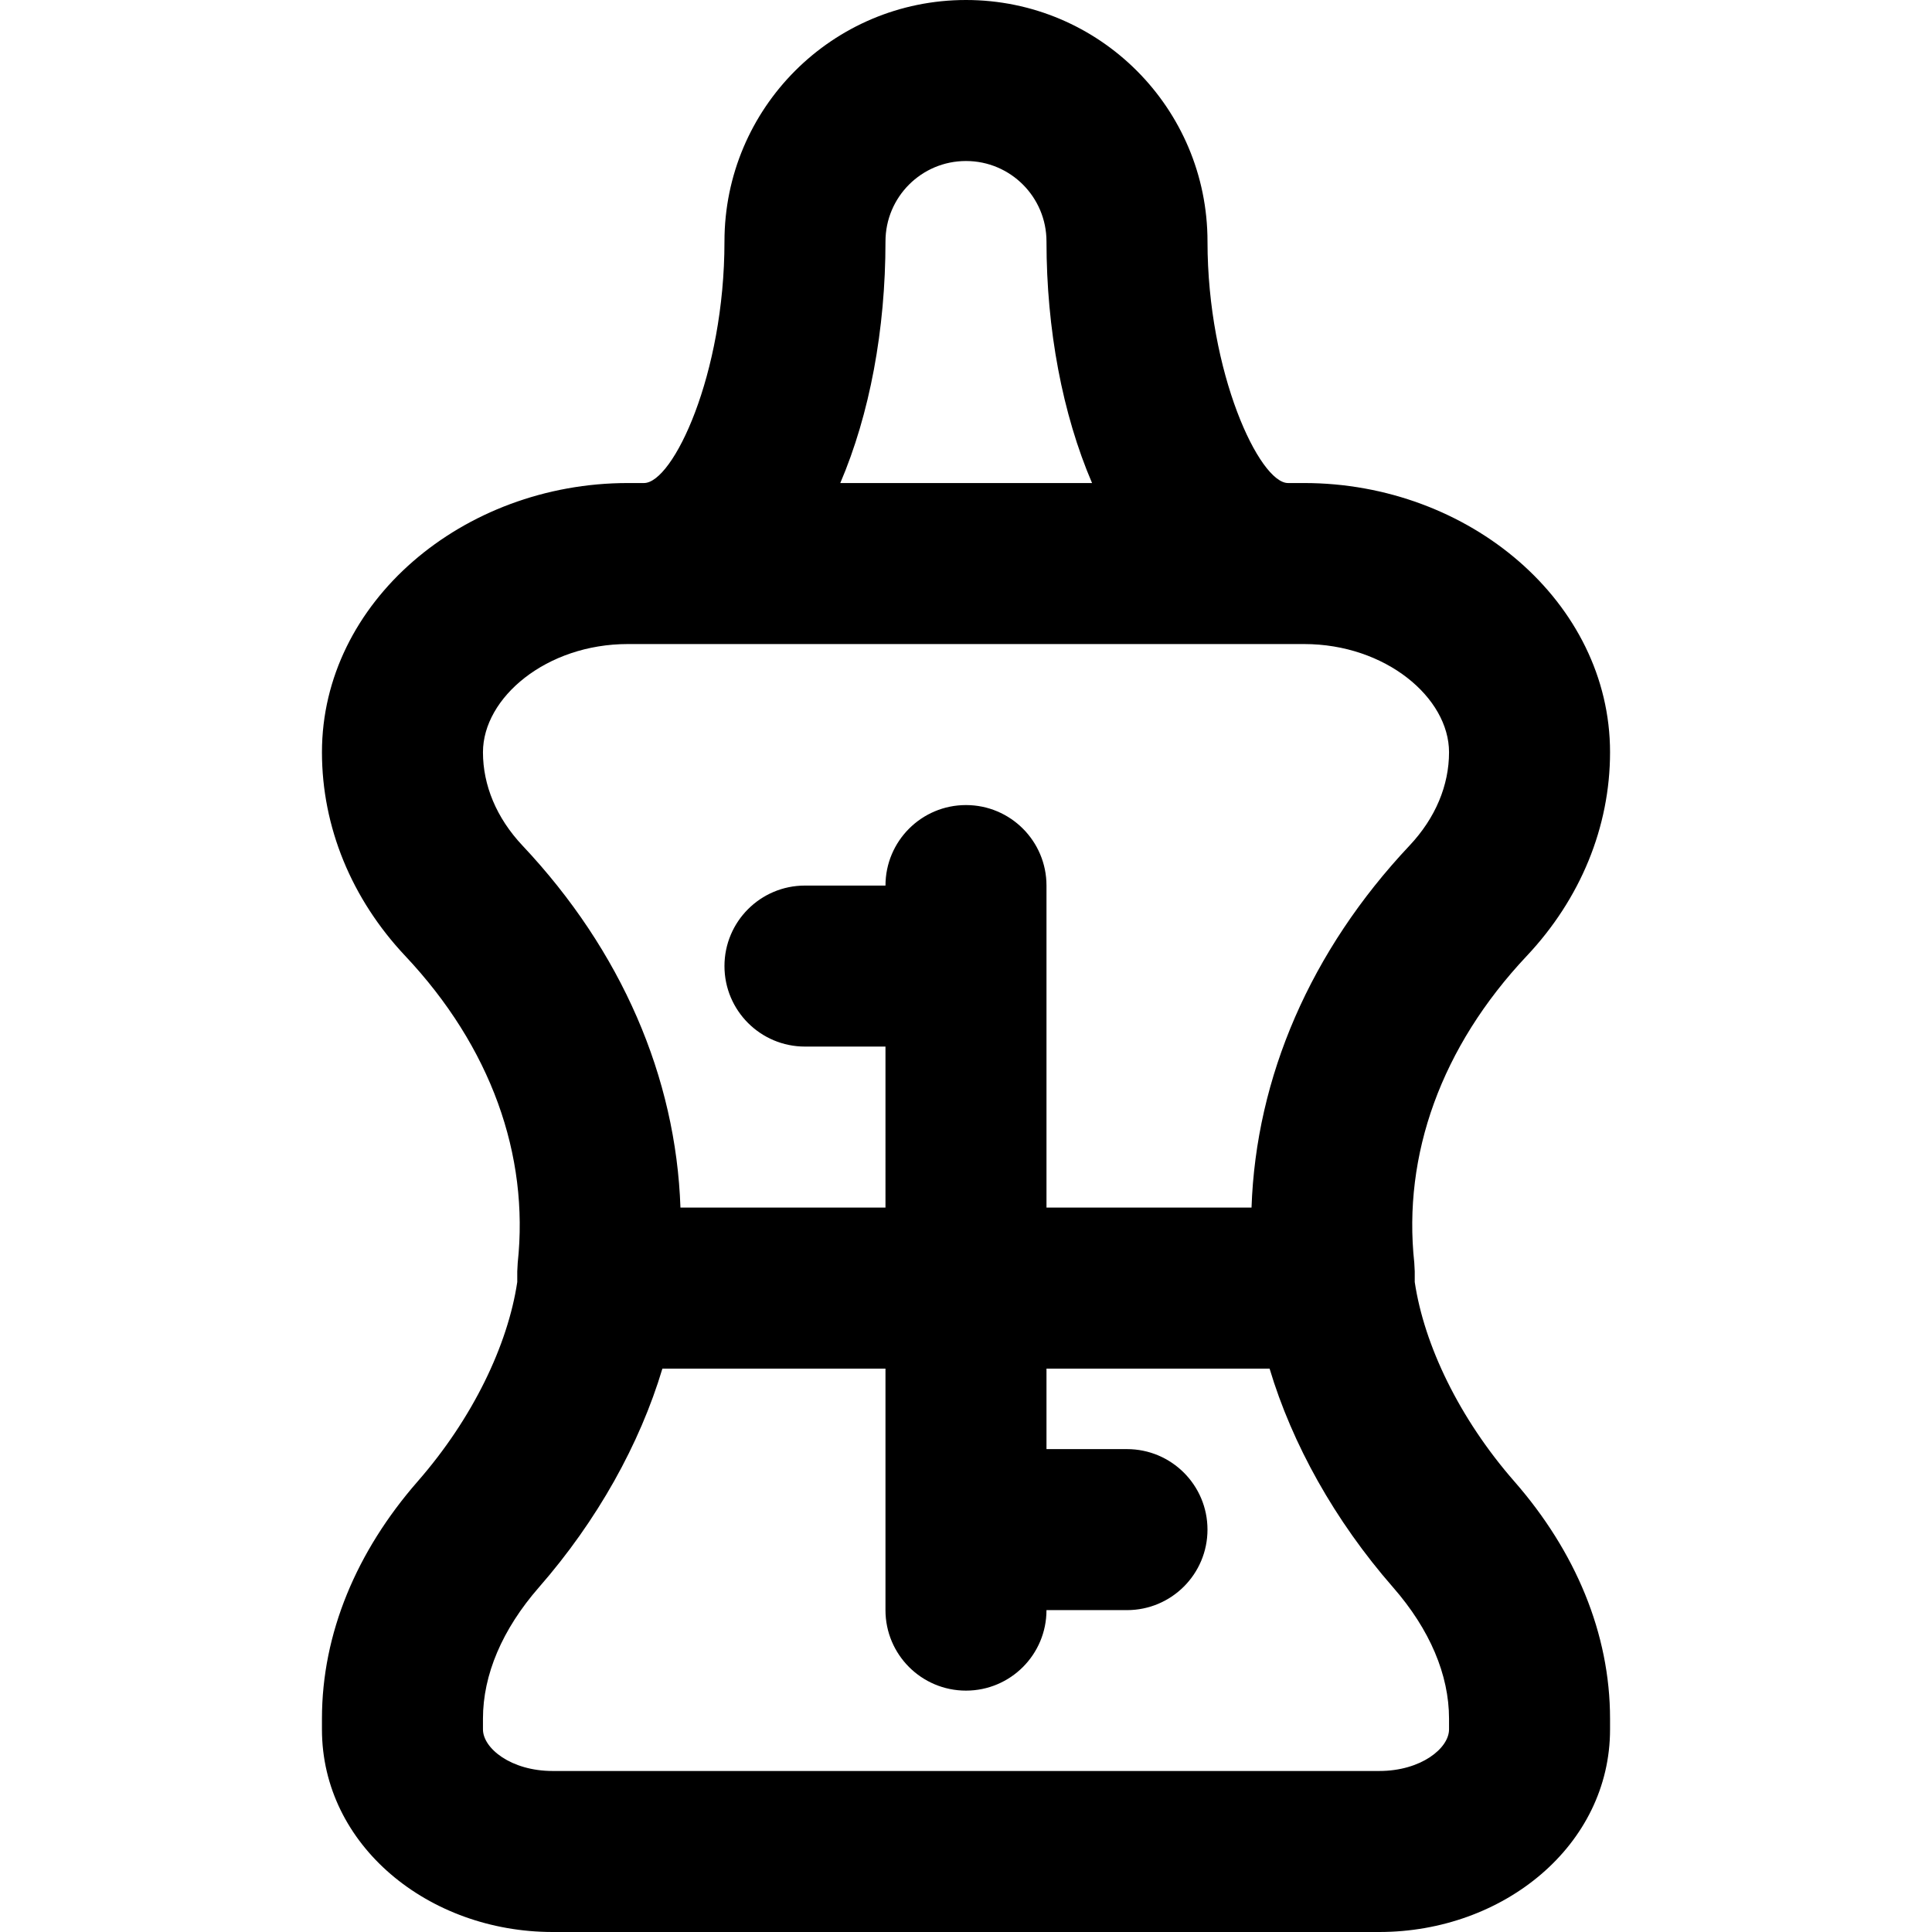 <?xml version="1.0" encoding="iso-8859-1"?>
<!-- Uploaded to: SVG Repo, www.svgrepo.com, Generator: SVG Repo Mixer Tools -->
<svg fill="#000000" height="800px" width="800px" version="1.1" id="Layer_1" xmlns="http://www.w3.org/2000/svg" xmlns:xlink="http://www.w3.org/1999/xlink" 
	 viewBox="0 0 511.962 511.962" xml:space="preserve">
<g>
	<g>
		<path d="M374.893,339.724v-2.828l-0.123-2.292c-3.08-28.507,7.082-57.15,29.801-81.283c14.229-15.115,22.077-34.163,22.077-53.983
			c0-39.735-37.343-71.339-81.067-71.339h-4.271c-7.56,0-21.333-29.171-21.333-64c0-35.355-28.645-64-64-64s-64,28.645-64,64
			c0,35.266-13.638,64-21.333,64h-4.262c-43.739,0-81.067,31.599-81.067,71.339c0,19.82,7.848,38.868,22.077,53.983
			c22.707,24.121,32.865,52.762,29.799,81.296l-0.122,2.279v2.828c-2.494,16.709-11.803,36.152-26.385,52.83
			c-16.214,18.558-25.369,40.308-25.369,62.874v2.837c0,30.743,28.242,53.696,61.141,53.696h219.029
			c32.916,0,61.163-22.948,61.163-53.696v-2.837c0-22.566-9.155-44.316-25.364-62.868
			C386.696,375.877,377.386,356.434,374.893,339.724z M234.643,64c0-11.791,9.542-21.333,21.333-21.333S277.31,52.209,277.31,64
			c0,23.247,4.231,45.723,12.074,64h-66.716C230.453,109.781,234.643,87.347,234.643,64z M127.981,199.339
			c0-14.453,16.796-28.672,38.4-28.672h4.262H341.31h4.271c21.591,0,38.4,14.226,38.4,28.672c0,8.742-3.565,17.395-10.477,24.737
			c-26.246,27.88-40.681,61.385-41.862,95.924H277.31v-85.333c0-11.782-9.551-21.333-21.333-21.333s-21.333,9.551-21.333,21.333
			H213.31c-11.782,0-21.333,9.551-21.333,21.333s9.551,21.333,21.333,21.333h21.333V320h-54.33
			c-1.19-34.549-15.616-68.052-41.855-95.924C131.546,216.734,127.981,208.08,127.981,199.339z M383.981,458.266
			c0,5.003-7.418,11.029-18.496,11.029H146.455c-11.059,0-18.475-6.027-18.475-11.029v-2.837c0-11.588,5.065-23.621,14.828-34.796
			c15.467-17.689,26.743-37.992,32.722-57.962h59.112v63.996c0,11.782,9.551,21.333,21.333,21.333s21.333-9.551,21.333-21.333
			h21.333c11.782,0,21.333-9.551,21.333-21.333c0-11.782-9.551-21.333-21.333-21.333H277.31v-21.329h59.12
			c5.979,19.97,17.256,40.272,32.728,57.968c9.758,11.168,14.823,23.201,14.823,34.79V458.266z"/>
	</g>
</g>
</svg>